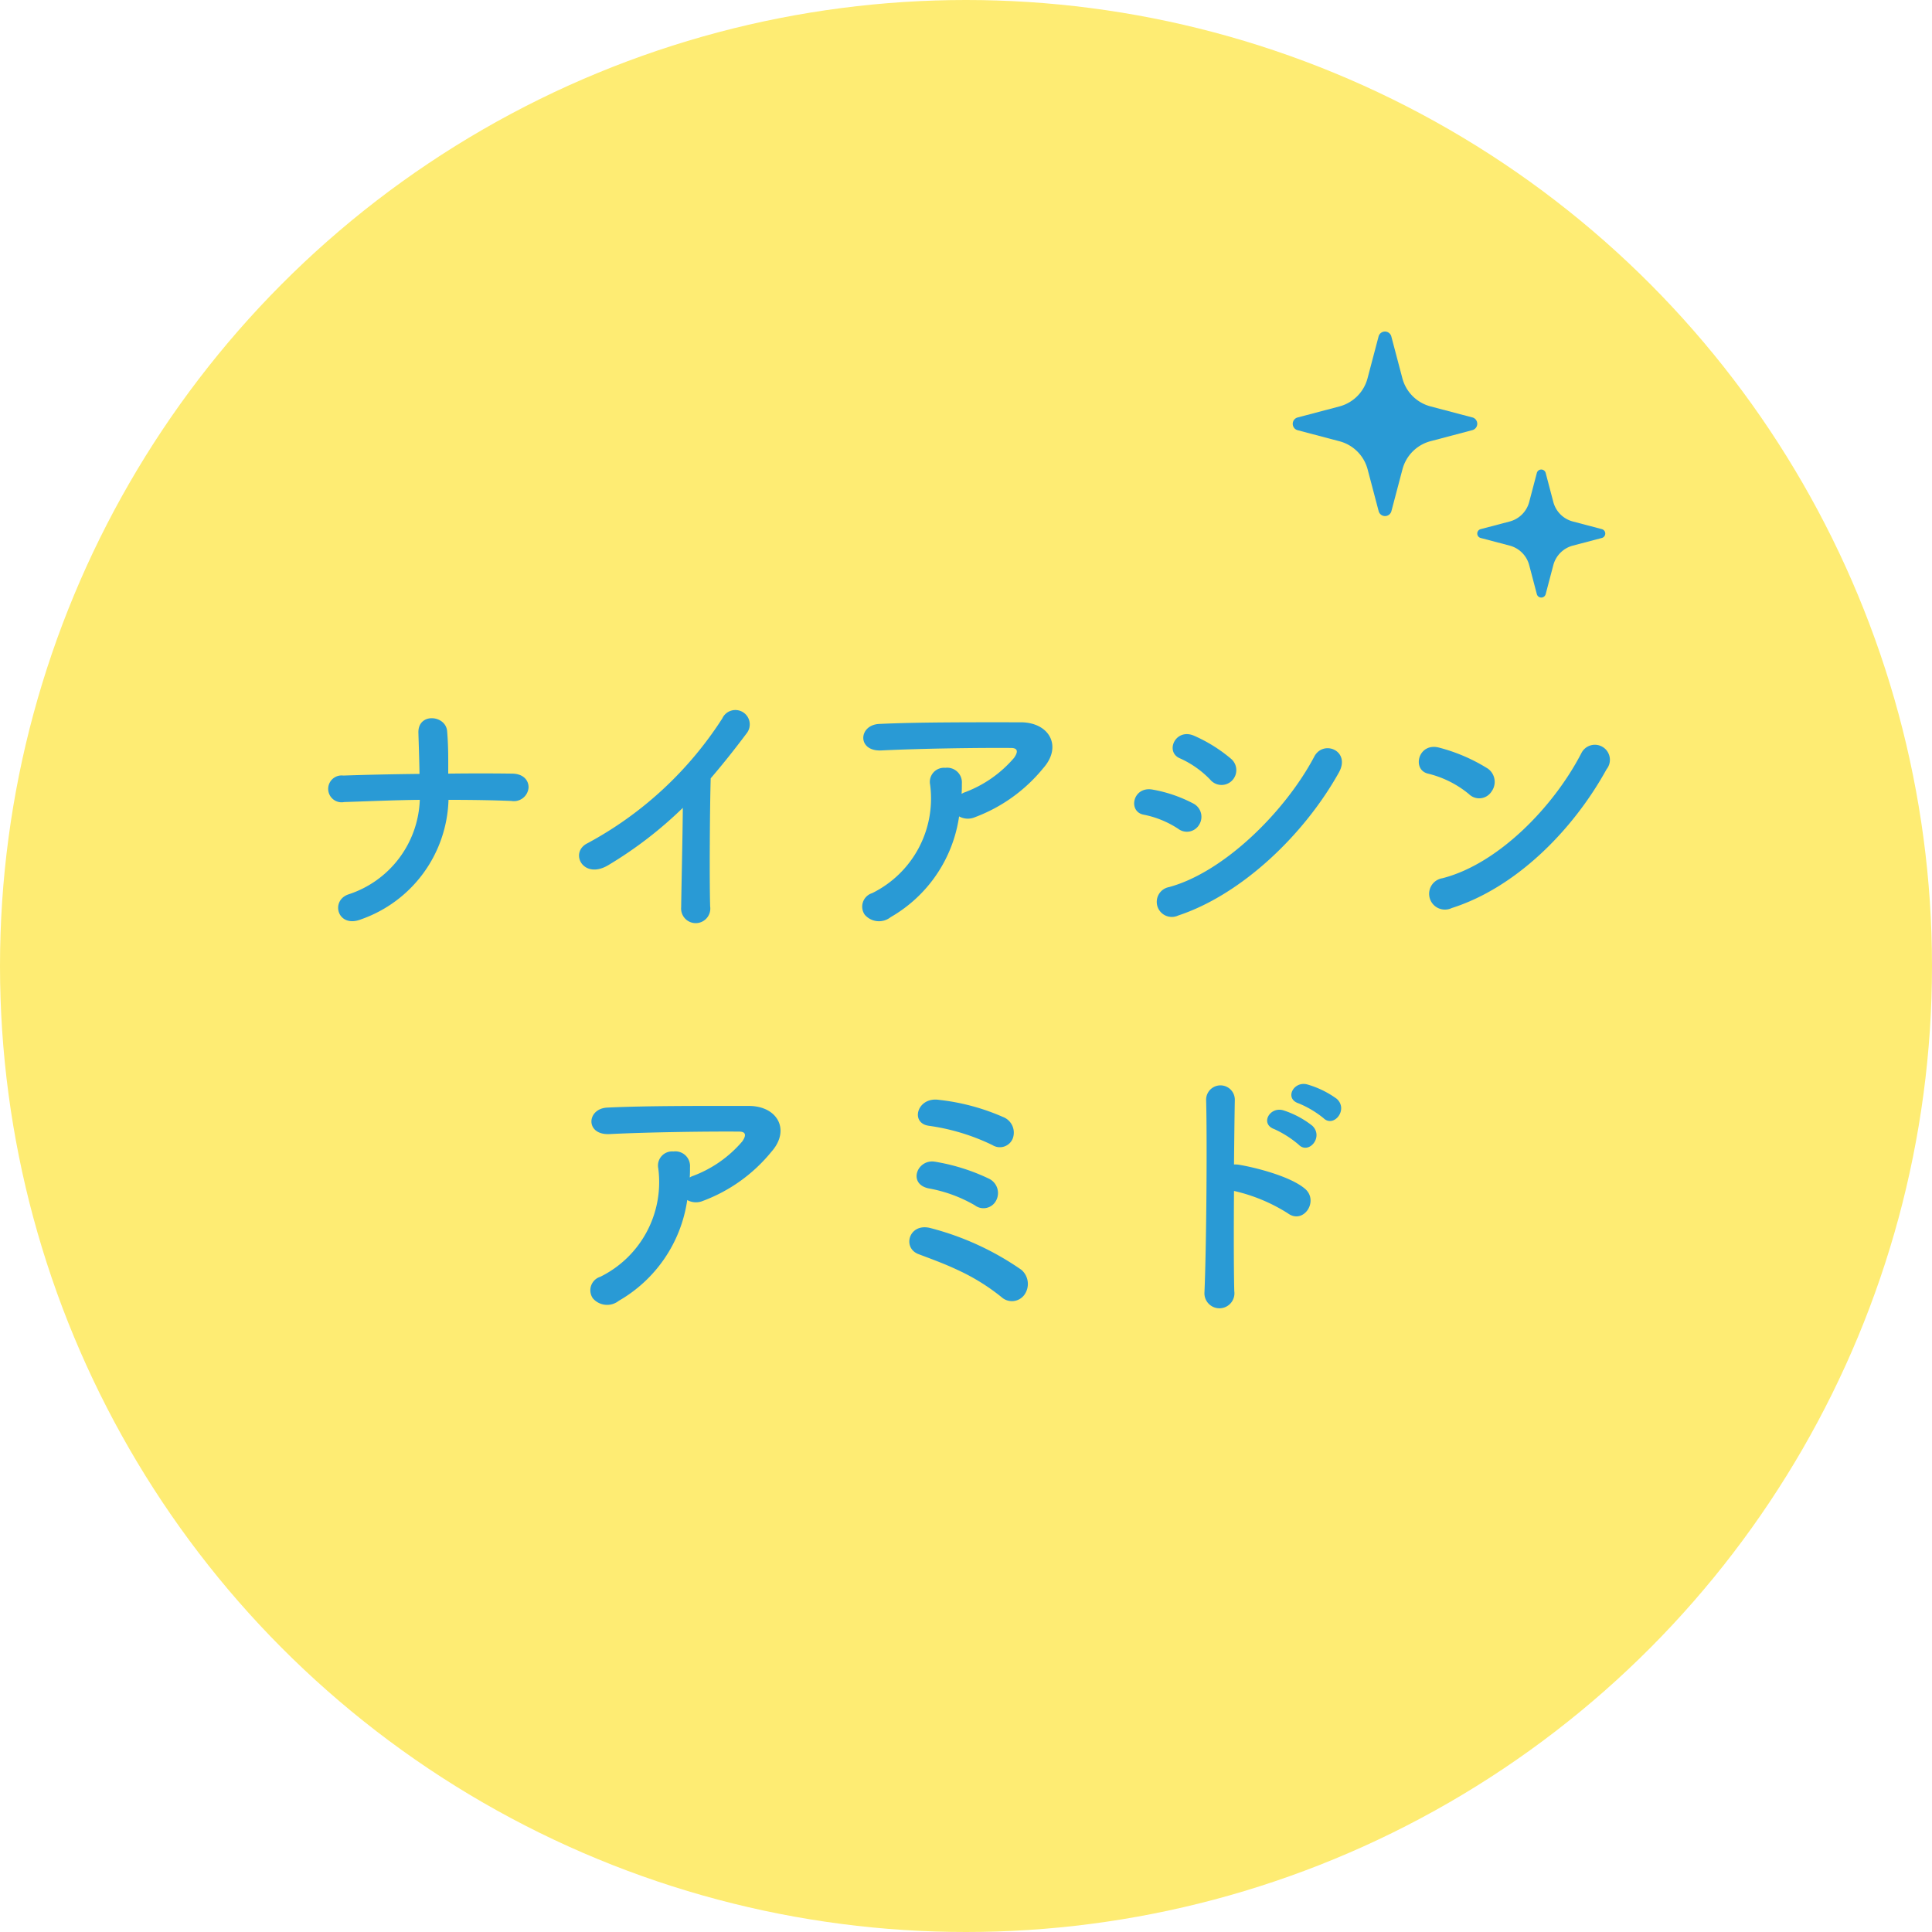<svg xmlns="http://www.w3.org/2000/svg" width="140" height="140" viewBox="0 0 140 140">
  <g id="cligram03" transform="translate(-1286 -6949)">
    <circle id="楕円形_1443" data-name="楕円形 1443" cx="70" cy="70" r="70" transform="translate(1286 6949)" fill="#feec73"/>
    <path id="パス_6383" data-name="パス 6383" d="M-37.5-8.04c1.54,0,3.08.02,4.56.08a1.064,1.064,0,0,0,1.24-.96c.02-.5-.34-1-1.16-1.02-1.5-.02-3.06-.02-4.66,0,0-.94.02-1.9-.08-3.08s-2.14-1.36-2.08.14c.02.68.06,1.8.08,2.96-1.88.02-3.74.06-5.52.12a.973.973,0,1,0,.06,1.92c1.8-.06,3.64-.14,5.48-.16a7.484,7.484,0,0,1-5.2,6.86c-1.3.48-.74,2.46.94,1.8A9.465,9.465,0,0,0-37.5-8.04Zm16.98.58c-.02,2.34-.1,5.6-.12,7.2a1.058,1.058,0,1,0,2.1-.06c-.06-2-.02-7.24.04-9.28.86-1,1.72-2.08,2.62-3.28a1.042,1.042,0,1,0-1.78-1.06A26.569,26.569,0,0,1-27.42-4.9c-1.36.66-.32,2.7,1.52,1.58A29.239,29.239,0,0,0-20.52-7.46ZM-.5-6.84a1.3,1.3,0,0,0,1.14.06A11.628,11.628,0,0,0,5.6-10.34c1.4-1.58.44-3.32-1.64-3.32-3,0-7.36-.02-10.26.12-1.5.08-1.6,2,.16,1.92,2.8-.14,7.16-.2,9.4-.18.52,0,.52.3.22.72A8.7,8.7,0,0,1-.16-8.56c-.06.02-.1.06-.16.08.02-.24.02-.5.02-.74a1.065,1.065,0,0,0-1.2-1.14A1.023,1.023,0,0,0-2.6-9.14,7.643,7.643,0,0,1-6.8-1.28,1.024,1.024,0,0,0-7.34.28,1.359,1.359,0,0,0-5.46.46,10.082,10.082,0,0,0-.5-6.84ZM19.3-9.46a1.077,1.077,0,0,0-.1-1.56,10.94,10.94,0,0,0-2.66-1.66c-1.36-.6-2.16,1.18-1.02,1.64A7,7,0,0,1,17.7-9.5,1.068,1.068,0,0,0,19.3-9.46Zm7.72-.56c.88-1.58-1.12-2.4-1.78-1.16C23.14-7.2,18.7-2.8,14.72-1.72A1.091,1.091,0,1,0,15.38.34C19.92-1.16,24.46-5.44,27.02-10.02ZM16.92-6.28a1.081,1.081,0,0,0-.46-1.5,10.115,10.115,0,0,0-2.92-1c-1.46-.28-1.84,1.62-.64,1.82a7.013,7.013,0,0,1,2.48,1.02A1.035,1.035,0,0,0,16.92-6.28Zm29.5-3.98a1.09,1.09,0,1,0-1.82-1.18c-2.02,3.92-6.06,8.06-10.08,9.08A1.144,1.144,0,1,0,35.2-.2C39.8-1.66,43.94-5.76,46.42-10.26ZM38.08-8.64a1.182,1.182,0,0,0-.26-1.66,12.684,12.684,0,0,0-3.52-1.52c-1.52-.42-2.02,1.6-.82,1.88a7.382,7.382,0,0,1,2.96,1.48A1.059,1.059,0,0,0,38.08-8.64ZM-20.2,20.96a1.3,1.3,0,0,0,1.14.06,11.628,11.628,0,0,0,4.96-3.56c1.4-1.58.44-3.32-1.64-3.32-3,0-7.36-.02-10.26.12-1.5.08-1.6,2,.16,1.92,2.8-.14,7.16-.2,9.4-.18.52,0,.52.3.22.72a8.7,8.7,0,0,1-3.64,2.52c-.06.02-.1.06-.16.08.02-.24.02-.5.02-.74a1.065,1.065,0,0,0-1.2-1.14,1.023,1.023,0,0,0-1.1,1.22,7.643,7.643,0,0,1-4.2,7.86,1.024,1.024,0,0,0-.54,1.56,1.359,1.359,0,0,0,1.88.18A10.082,10.082,0,0,0-20.2,20.96ZM3.38,16.52a1.213,1.213,0,0,0-.7-1.58A15.8,15.8,0,0,0-1.96,13.7c-1.58-.24-2.12,1.7-.72,1.88a15.4,15.4,0,0,1,4.6,1.4A1.008,1.008,0,0,0,3.38,16.52ZM2.18,21a1.153,1.153,0,0,0-.5-1.58,14.476,14.476,0,0,0-3.94-1.24c-1.3-.2-1.98,1.64-.42,1.94A10.249,10.249,0,0,1,.64,21.34,1.031,1.031,0,0,0,2.18,21Zm2.04,6.84a1.353,1.353,0,0,0-.2-1.82A20.506,20.506,0,0,0-2.54,23c-1.58-.44-2.12,1.42-.9,1.88.84.32,1.8.66,2.82,1.14A14.991,14.991,0,0,1,2.58,28,1.118,1.118,0,0,0,4.22,27.84ZM25.9,15.02c.74.74,1.84-.62.96-1.4a6.836,6.836,0,0,0-2.14-1.04c-.98-.26-1.68,1.04-.6,1.38A7.231,7.231,0,0,1,25.9,15.02Zm-1.8,1.92c.72.76,1.84-.54,1-1.36A6.683,6.683,0,0,0,23,14.46c-.98-.3-1.72.98-.66,1.36A7.54,7.54,0,0,1,24.1,16.94ZM19.42,20.3a12.4,12.4,0,0,1,3.9,1.62c1.14.84,2.28-.9,1.24-1.78-1.08-.92-3.68-1.56-4.8-1.74a2.057,2.057,0,0,0-.34-.02c.02-1.96.04-3.7.06-4.68a1.04,1.04,0,0,0-2.08-.02c.08,2.88.02,10.72-.12,13.96a1.087,1.087,0,1,0,2.16-.08C19.4,25.94,19.4,23.06,19.42,20.3Z" transform="translate(1356 7015)" fill="#299ad5"/>
    <path id="パス_6375" data-name="パス 6375" d="M13.016,6.224l-3.03-.8A2.864,2.864,0,0,1,7.945,3.386l-.8-3.03a.478.478,0,0,0-.924,0l-.8,3.03A2.864,2.864,0,0,1,3.386,5.426l-3.03.8a.478.478,0,0,0,0,.924l3.03.8A2.863,2.863,0,0,1,5.427,9.986l.8,3.03a.478.478,0,0,0,.924,0l.8-3.03A2.863,2.863,0,0,1,9.986,7.945l3.03-.8a.478.478,0,0,0,0-.924" transform="translate(1379.676 6973.025)" fill="#299ad5"/>
    <path id="パス_6376" data-name="パス 6376" d="M9.03,4.318l-2.1-.553A1.987,1.987,0,0,1,5.512,2.349L4.959.247a.331.331,0,0,0-.641,0l-.553,2.1A1.987,1.987,0,0,1,2.349,3.765l-2.1.553a.331.331,0,0,0,0,.641l2.1.553A1.987,1.987,0,0,1,3.765,6.928l.553,2.1a.331.331,0,0,0,.641,0l.553-2.1A1.987,1.987,0,0,1,6.928,5.512l2.1-.553a.331.331,0,0,0,0-.641" transform="translate(1393.047 6983.025)" fill="#299ad5"/>
  </g>
</svg>
